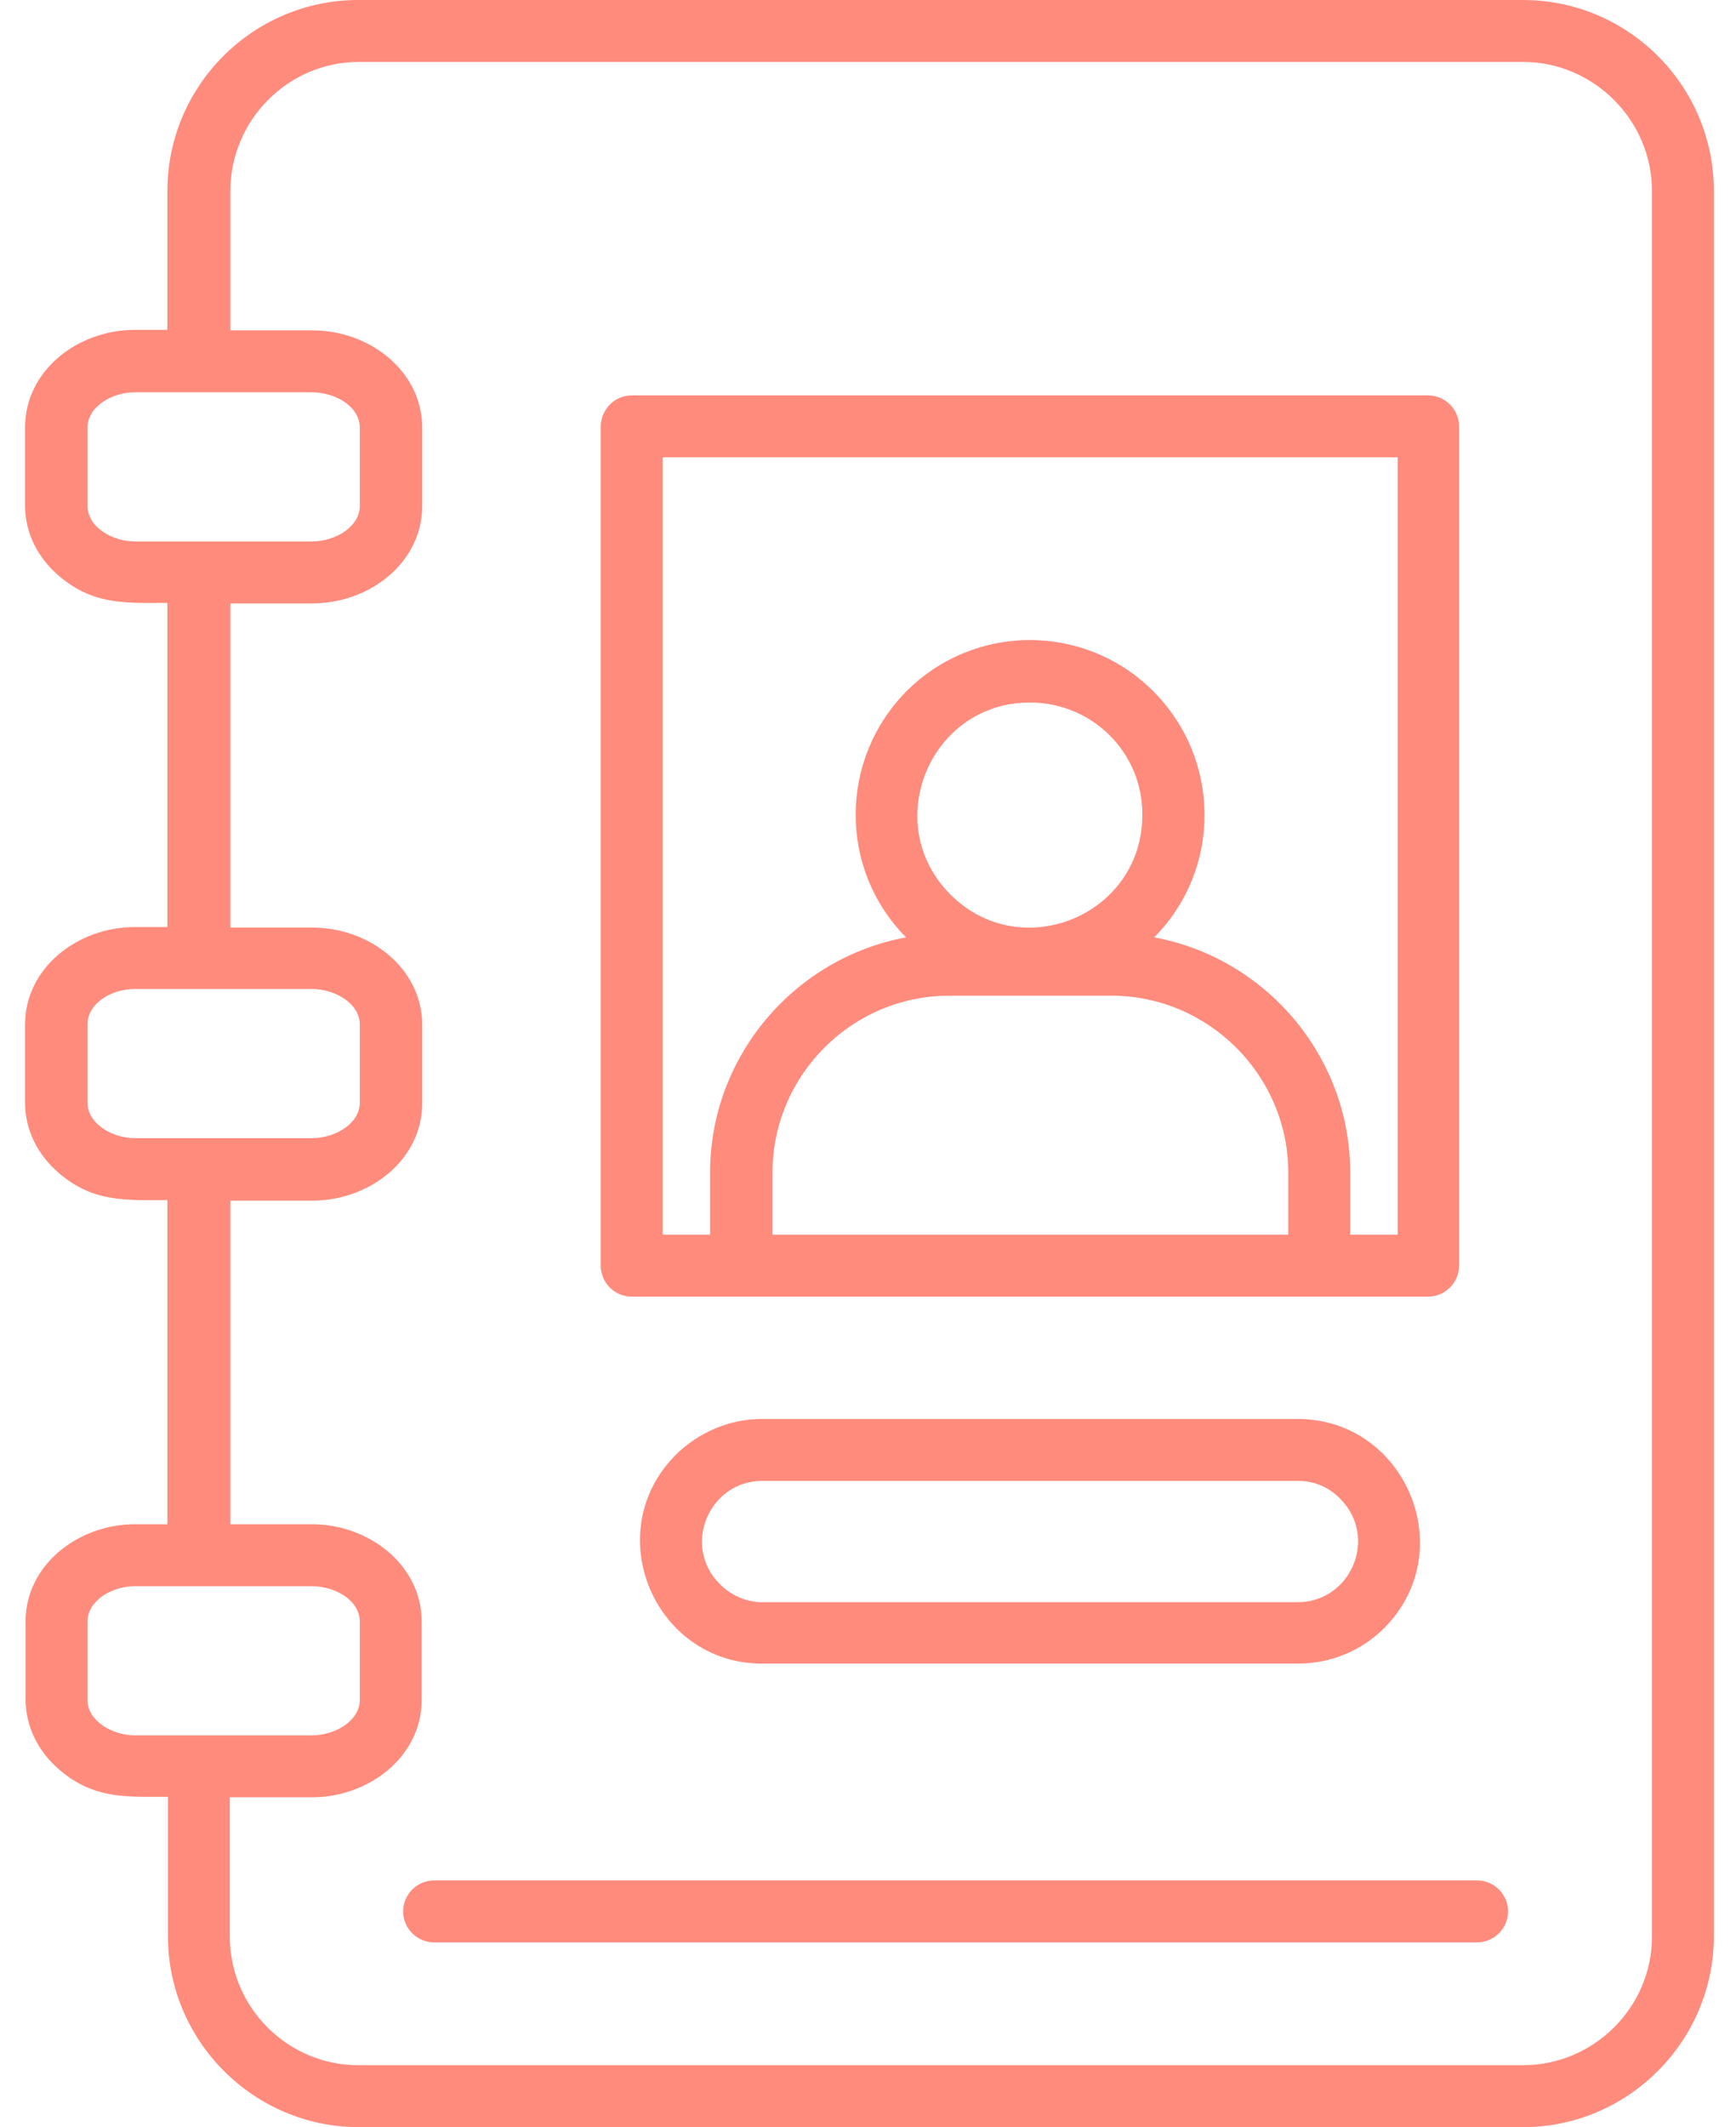 <svg xmlns="http://www.w3.org/2000/svg" fill="none" viewBox="0 0 49 60" height="60" width="49">
<path fill="#FF8B7D" d="M21.513 40.024H36.626C39.668 40.024 41.241 43.737 39.072 45.921C38.445 46.547 37.586 46.925 36.626 46.925H21.513C18.47 46.925 16.897 43.213 19.081 41.029C19.707 40.417 20.566 40.024 21.513 40.024ZM36.64 41.771H21.513C20.028 41.771 19.227 43.591 20.319 44.683C20.625 44.989 21.047 45.193 21.513 45.193H36.626C38.125 45.193 38.911 43.373 37.834 42.281C37.528 41.961 37.106 41.771 36.64 41.771ZM12.253 54.788C11.772 54.788 11.379 54.395 11.379 53.914C11.379 53.434 11.772 53.041 12.253 53.041H41.692C42.173 53.041 42.566 53.434 42.566 53.914C42.566 54.395 42.173 54.788 41.692 54.788H12.253ZM31.369 28.085H26.798C24.046 28.085 21.804 30.328 21.804 33.079V34.827H36.363V33.079C36.363 30.328 34.107 28.085 31.369 28.085ZM32.578 26.44C35.737 27.023 38.111 29.803 38.111 33.079V34.827H39.45V12.9H18.703V34.827H20.042V33.079C20.042 29.803 22.415 27.023 25.575 26.44C23.668 24.518 23.682 21.417 25.589 19.495C27.511 17.573 30.627 17.573 32.549 19.495C34.471 21.417 34.485 24.518 32.578 26.44ZM29.069 19.816C26.244 19.816 24.832 23.237 26.827 25.232C28.822 27.226 32.243 25.814 32.243 22.99C32.258 21.228 30.831 19.816 29.069 19.816ZM17.829 11.153H40.309C40.789 11.153 41.183 11.546 41.183 12.026V35.7C41.183 36.181 40.789 36.574 40.309 36.574H17.829C17.349 36.574 16.956 36.181 16.956 35.7V12.012C16.97 11.546 17.349 11.153 17.829 11.153ZM3.808 42.994H4.725V33.851C3.561 33.851 2.643 33.924 1.668 33.094C1.071 32.584 0.707 31.886 0.707 31.099V28.901C0.707 27.299 2.192 26.149 3.808 26.149H4.725V17.006C3.561 17.006 2.643 17.078 1.668 16.248C1.071 15.739 0.707 15.04 0.707 14.254V12.055C0.707 10.454 2.192 9.304 3.808 9.304H4.725V5.387C4.725 2.417 7.142 0 10.113 0H42.988C45.958 0 48.375 2.417 48.375 5.387V54.613C48.375 57.569 45.958 60 42.988 60H10.127C7.171 60 4.74 57.583 4.74 54.613V50.682C3.575 50.682 2.658 50.755 1.683 49.925C1.086 49.415 0.722 48.716 0.722 47.93V45.732C0.722 44.145 2.207 42.994 3.808 42.994ZM6.487 42.994H8.802C10.418 42.994 11.903 44.145 11.903 45.746V47.945C11.903 49.546 10.418 50.696 8.802 50.696H6.487V54.627C6.487 56.622 8.118 58.253 10.113 58.253H42.988C44.983 58.253 46.628 56.622 46.628 54.627V5.387C46.628 3.392 44.983 1.747 42.988 1.747H10.127C8.132 1.747 6.502 3.392 6.502 5.387V9.318H8.817C10.433 9.318 11.918 10.468 11.918 12.07V14.268C11.918 15.87 10.433 17.02 8.817 17.02H6.502V26.164H8.817C10.433 26.164 11.918 27.314 11.918 28.915V31.114C11.918 32.715 10.433 33.866 8.817 33.866H6.502V42.994H6.487ZM8.802 44.742H3.808C3.153 44.742 2.469 45.149 2.469 45.746V47.945C2.469 48.542 3.168 48.949 3.808 48.949H8.802C9.457 48.949 10.156 48.542 10.156 47.945V45.746C10.156 45.135 9.457 44.742 8.802 44.742ZM8.802 27.896H3.808C3.153 27.896 2.469 28.289 2.469 28.901V31.099C2.469 31.696 3.168 32.104 3.808 32.104H8.802C9.457 32.104 10.156 31.696 10.156 31.099V28.901C10.156 28.304 9.457 27.896 8.802 27.896ZM8.802 11.065H3.808C3.153 11.065 2.469 11.473 2.469 12.07V14.268C2.469 14.865 3.168 15.273 3.808 15.273H8.802C9.457 15.273 10.156 14.865 10.156 14.268V12.07C10.156 11.458 9.457 11.065 8.802 11.065Z"></path>
</svg>
